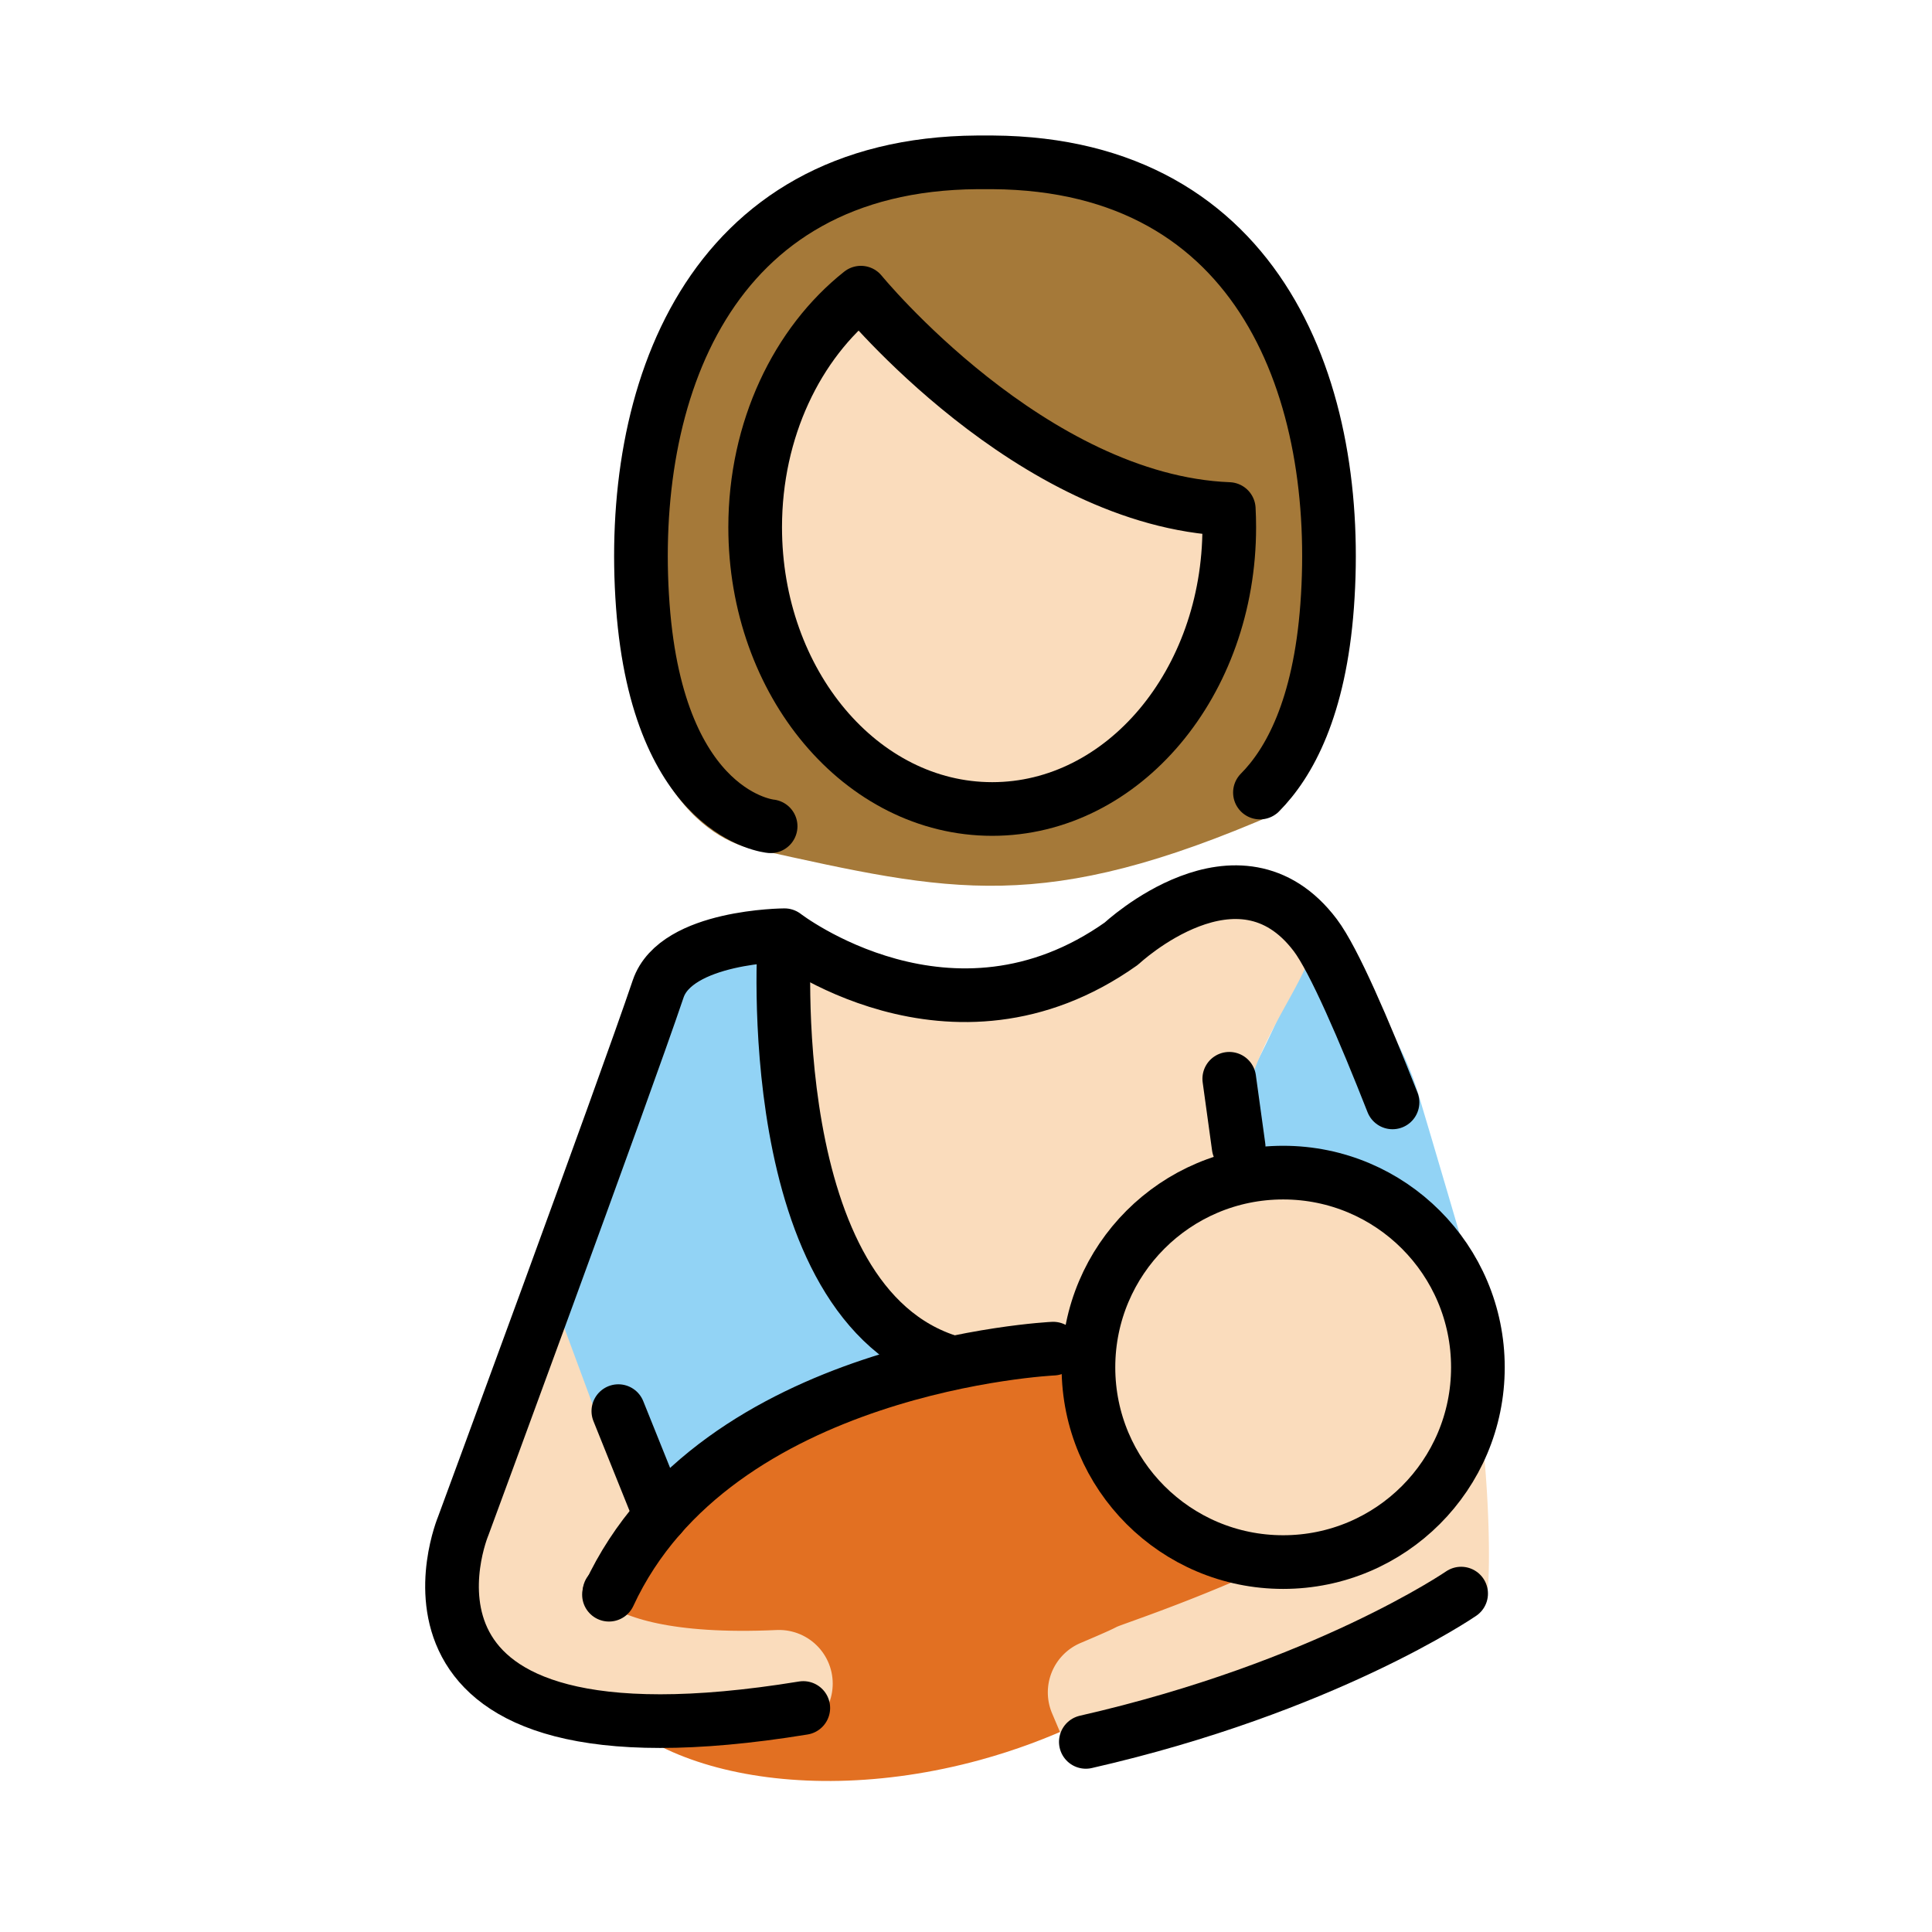 <?xml version="1.0" encoding="utf-8"?>
<!-- Generator: www.svgicons.com -->
<svg xmlns="http://www.w3.org/2000/svg" width="800" height="800" viewBox="0 0 72 72">
<path fill="#92D3F5" d="M35.036 50.957c-3.352.647-6.532 2.036-9.454 4.549c-3.542-1.107-5.564-2.594-4.805-7.704c.424-2.852 2.324-8.119 3.838-11.977l4.517-1.145c-.361 8.122 1.243 13.969 5.904 16.277m19.7-3.822s-1.419-4.844-1.89-6.404c-.471-1.56-1.641-3.951-4.11-5.804h.117c-1.041 2.842-2.213 5.288-3.54 7.256"/><path fill="#E27022" d="M40.654 50.499c-2.34-.205-5.056.043-7.852.809c-7.23 1.981-12.258 6.68-11.228 10.494c1.029 3.814 7.725 5.766 14.956 3.785c5.197-1.425 9.256-4.493 10.746-7.523c-5.169-1.01-7.116-3.665-6.622-7.565"/><path fill="#a57939" d="M37.011 5.544h-.608c-10.662.072-13.814 9.186-13.201 17.501c.611 8.316 5.045 8.62 5.045 8.62c7.185 1.586 10.61 2.444 19.346-1.363c1.155-1.162 2.323-3.214 2.62-7.257c.612-8.315-2.54-17.429-13.202-17.5"/><g fill="#fadcbc"><path d="M20.646 48.447a84.918 84.918 0 0 1-3.623 8.419c-.599 2.726-.272 5.13 2.89 6.541l3.917-6.352m10.846-6.288l5.978-.268l1.3 5.04a7.257 7.257 0 0 0 12.882-4.583c0-.955-.19-1.865-.526-2.701h.001s-.527-1.511-1.273-3.53c-.255-.691-6.174-.922-6.468-1.691c-1.197-3.13 3.022-7.102 2.207-8.181c-2.857-3.783-7.227.312-7.227.312c-6.346 4.504-12.555-.312-12.555-.312c-1.157 11.475 5.68 15.914 5.68 15.914"/><path d="M41.575 65.02c-.288.028-1.208-.154-2.044-.406l-.323-.763a2 2 0 0 1 1.062-2.622c2.215-.938.525-.305 2.388-.982c3.309-1.203 5.22-2.176 5.22-2.176c1.47-.749 2.995-2.672 3.387-4.275c0 0 .022-.089-.23-1.348a2 2 0 1 1 3.922-.785c.512 2.56.635 6.801.452 7.884a.762.762 0 0 1-.204.344c-2.498 1.928-7.465 3.595-11.18 4.945c-1.906.692-.077-.821-2.195.076zm4.209-46.05c-7.355-.297-13.7-8.062-13.7-8.062l-.001-.001c-2.375 1.882-3.94 5.095-3.94 8.742c0 5.8 3.956 10.5 8.834 10.5c4.88 0 8.834-4.7 8.834-10.5c0-.228-.006-.455-.018-.679"/><path stroke="#fadcbc" stroke-linecap="round" stroke-linejoin="round" stroke-miterlimit="10" stroke-width="4" d="M19.913 59.59c.45.29.642 3.543 9.12 3.154"/></g><path fill="none" stroke="#000" stroke-linecap="round" stroke-linejoin="round" stroke-miterlimit="10" stroke-width="2" d="M39.25 50.26s-12.58.588-16.555 9.17"/><path fill="none" stroke="#000" stroke-linecap="round" stroke-linejoin="round" stroke-miterlimit="10" stroke-width="2" d="M29.236 34.93s-.966 13.668 6.2 15.837m-10.82 5.73l-1.572-3.908m23.117-9.849l-.35-2.537m-.027-21.233c-7.355-.297-13.7-8.062-13.7-8.062l-.001-.001c-2.375 1.882-3.94 5.095-3.94 8.742c0 5.8 3.956 10.5 8.834 10.5c4.88 0 8.834-4.7 8.834-10.5c0-.228-.006-.455-.018-.679"/><path fill="none" stroke="#000" stroke-linecap="round" stroke-linejoin="round" stroke-miterlimit="10" stroke-width="2" d="M46.954 29.536c1.09-1.097 2.225-3.145 2.505-6.962c.578-7.851-2.397-16.456-12.465-16.524h-.574c-10.067.068-13.043 8.673-12.465 16.524s4.764 8.218 4.764 8.218m1.217 32.86c-16.663 2.72-12.672-6.786-12.672-6.786s5.96-16.152 7.263-20.011c.67-1.983 4.709-2.002 4.709-2.002s6.21 4.816 12.556.312c0 0 4.37-4.095 7.226-.312c.692.916 1.82 3.543 2.877 6.23"/><circle cx="47.82" cy="50.957" r="7.257" fill="none" stroke="#000" stroke-linecap="round" stroke-linejoin="round" stroke-miterlimit="10" stroke-width="2"/><path fill="none" stroke="#000" stroke-linecap="round" stroke-linejoin="round" stroke-miterlimit="10" stroke-width="2" d="M40.466 64.915c8.909-2.032 13.986-5.526 13.986-5.526"/><circle cx="22.713" cy="59.331" r="1"/>
</svg>